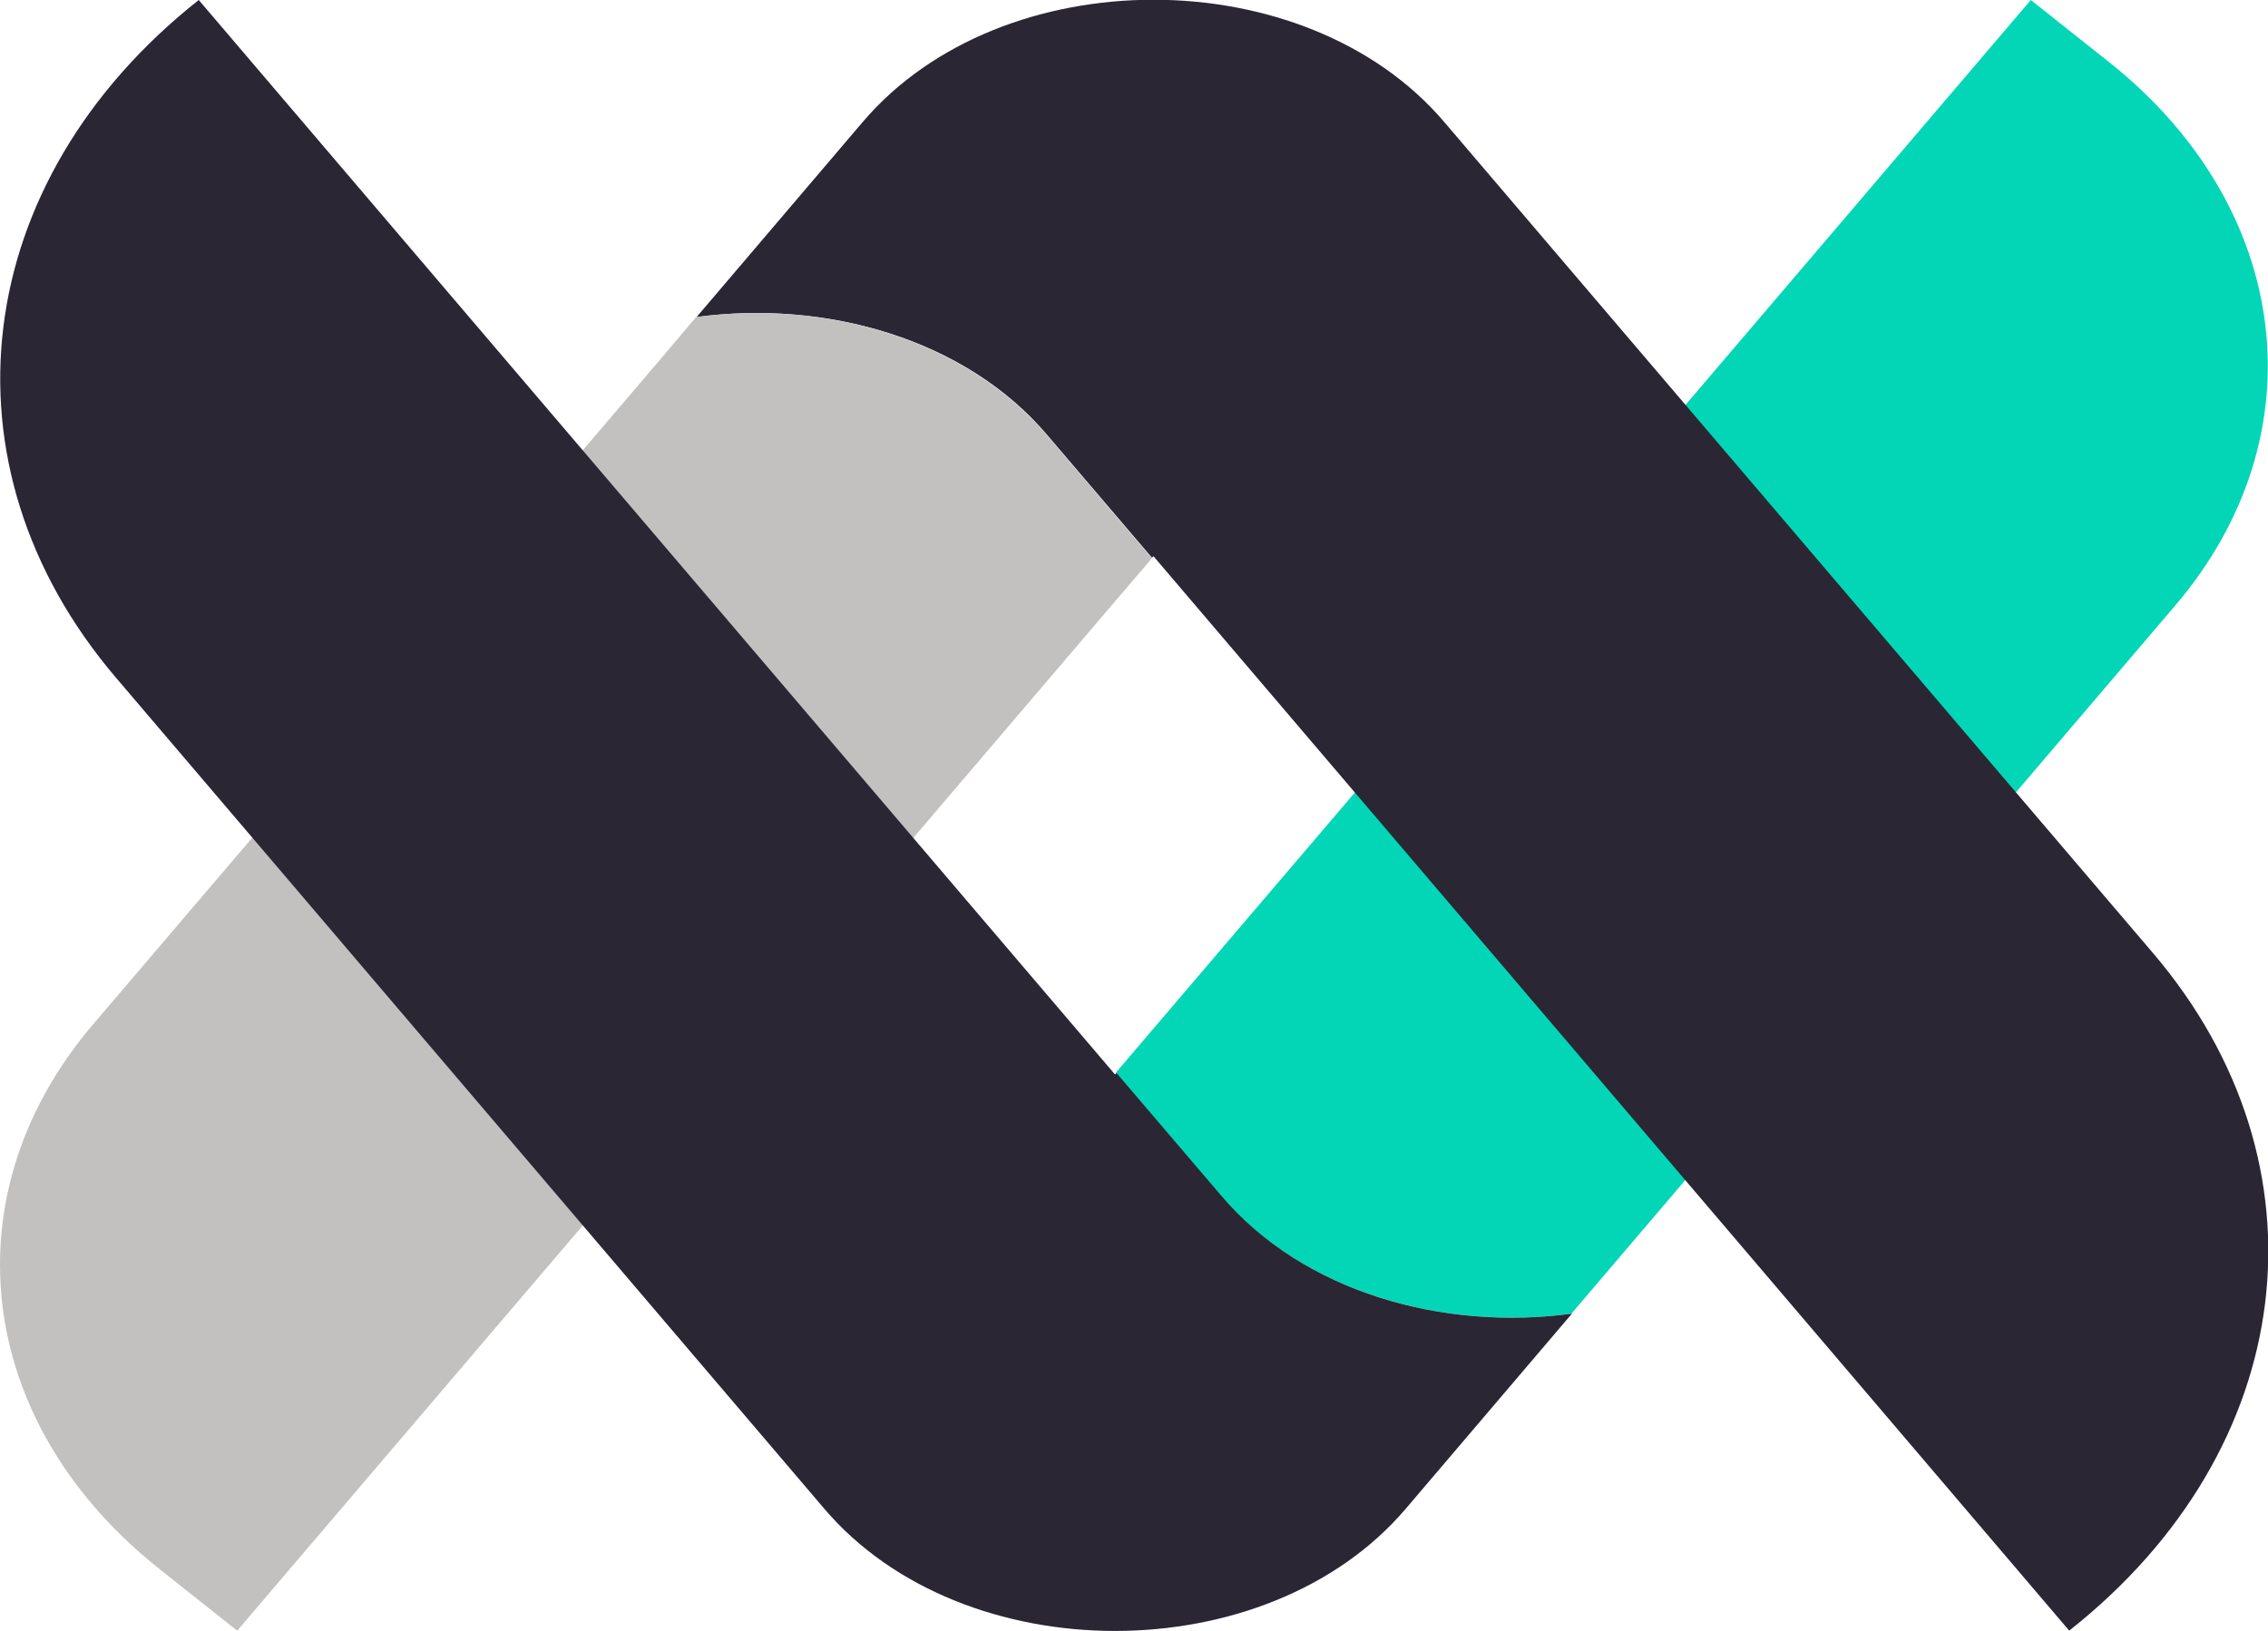 <?xml version="1.0" encoding="UTF-8"?>
<svg id="Layer_2" xmlns="http://www.w3.org/2000/svg" viewBox="0 0 45.42 32.66">
  <defs>
    <style>
      .cls-1 {
        fill: #c3c1c0;
      }

      .cls-2 {
        fill: #03d6b7;
      }

      .cls-3 {
        fill: #2a2634;
      }
    </style>
  </defs>
  <g id="Layer_1-2" data-name="Layer_1">
    <g>
      <path class="cls-2" d="M22.35,21.48l6.62-7.76L40.67,0l1.55,1.23c3.69,2.92,4.25,7.49,1.34,10.9l-12.09,14.18c-2.58.35-5.38-.44-7.02-2.36l-2.1-2.46Z"/>
      <path class="cls-3" d="M41.44,32.66h0L23.1,11.14l-.03.03-2.1-2.46c-1.64-1.93-4.44-2.71-7.02-2.36l3.33-3.91c2.78-3.26,8.86-3.26,11.64,0l14.19,16.64c3.63,4.25,2.93,9.94-1.66,13.57"/>
      <path class="cls-1" d="M23.07,11.18l-.83.97-5.79,6.79-11.7,13.72-1.55-1.23c-2.11-1.67-3.2-3.87-3.2-6.1,0-1.67.61-3.34,1.86-4.81L13.23,7.19l.71-.84c2.59-.35,5.38.44,7.02,2.36l2.1,2.46Z"/>
      <path class="cls-3" d="M3.98,0h0l18.35,21.52.03-.03,2.1,2.46c1.64,1.93,4.44,2.71,7.02,2.36l-3.33,3.91c-2.78,3.26-8.86,3.26-11.64,0L2.32,13.57C-1.31,9.31-.61,3.63,3.98,0"/>
    </g>
  </g>
</svg>